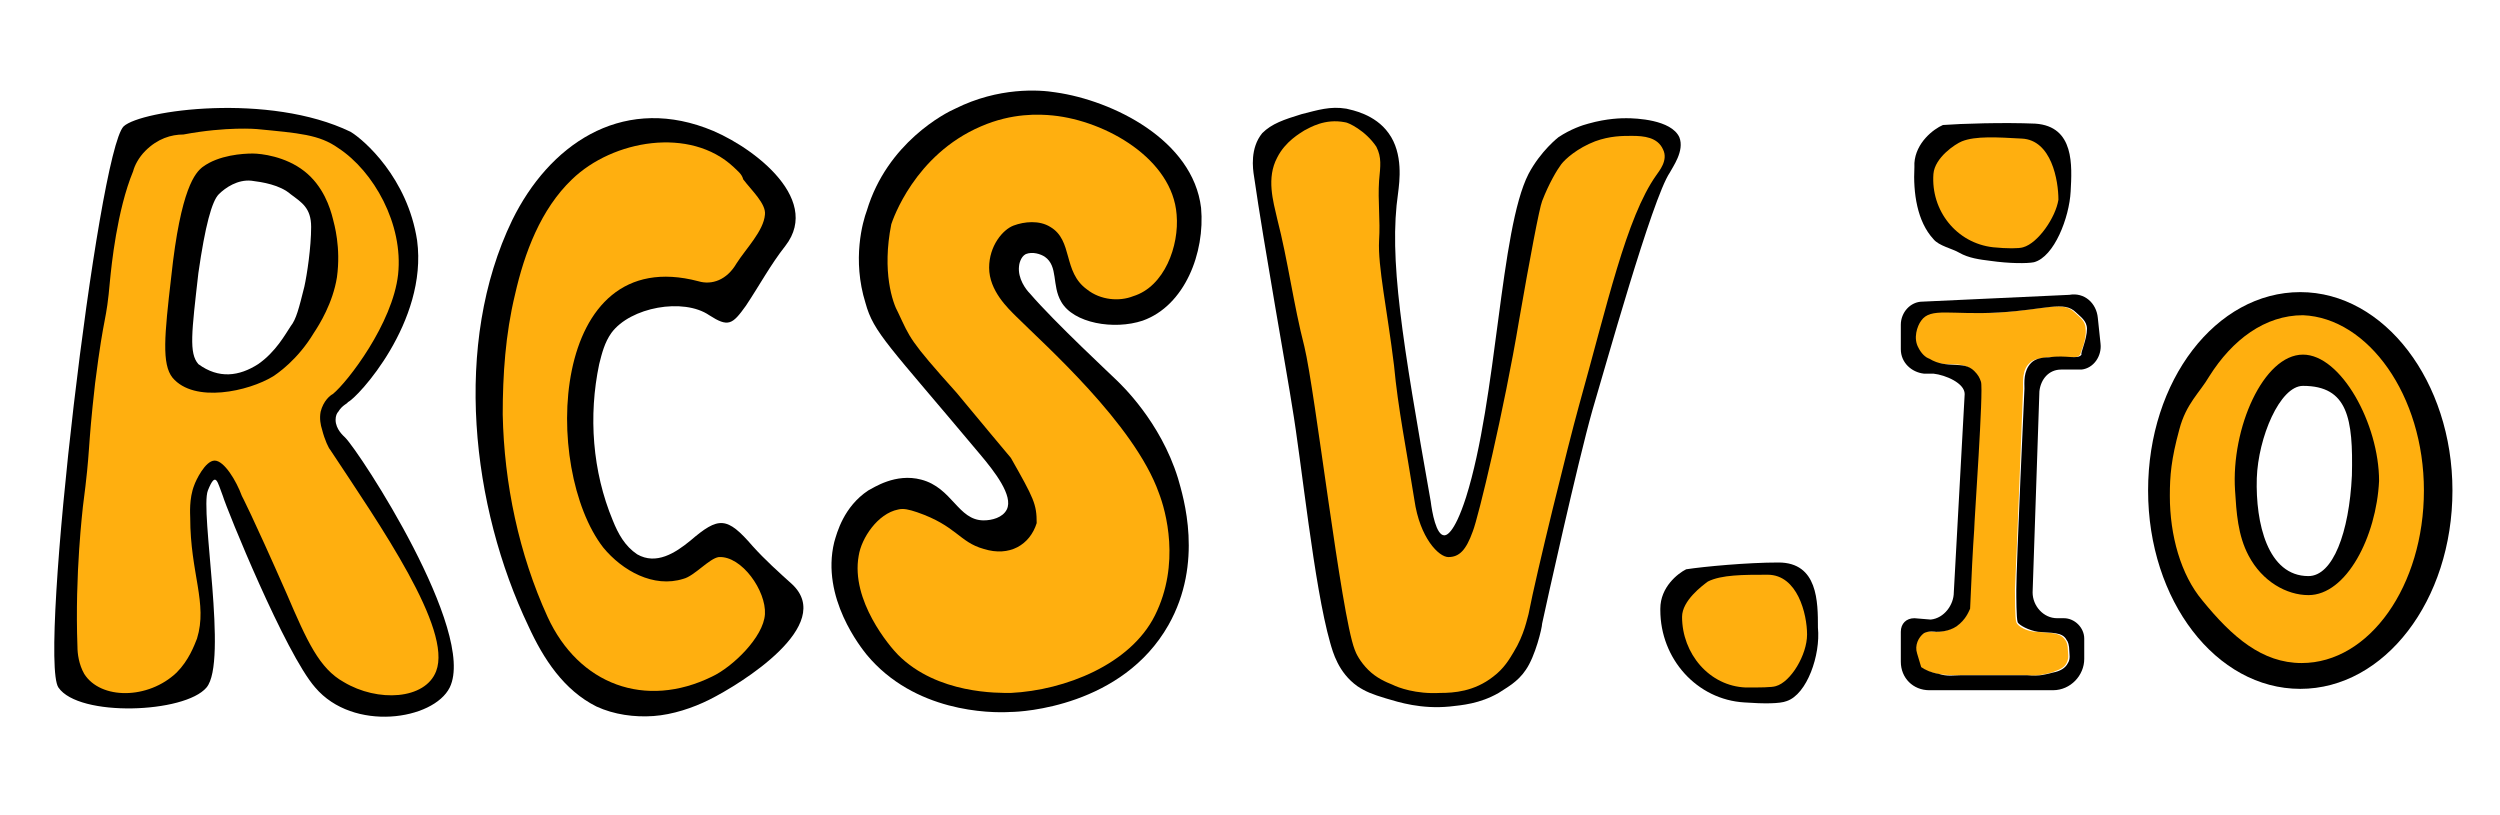 <?xml version="1.0" encoding="utf-8"?>
<!-- Generator: Adobe Illustrator 26.4.1, SVG Export Plug-In . SVG Version: 6.00 Build 0)  -->
<svg version="1.1" xmlns="http://www.w3.org/2000/svg" xmlns:xlink="http://www.w3.org/1999/xlink"
  x="0px" y="0px"
  viewBox="0 0 184 60" style="enable-background:new 0 0 184 60;" xml:space="preserve">
<style type="text/css">
	.st0{fill:#FFAF0F;}
</style>
<path d="M16.1,14.3c0.5-0.5,1.4-1.1,2.4-1c0.8,0.1,2.1,0.3,2.9,1c0.8,0.6,1.5,1,1.5,2.4c0,1.5-0.3,3.5-0.5,4.4
	c-0.4,1.6-0.6,2.4-1,2.9c-0.4,0.6-1.1,1.9-2.4,2.8c-1.4,0.9-2.9,1.1-4.4,0c-0.7-0.8-0.5-2.3,0-6.7C15.1,16.6,15.6,14.8,16.1,14.3z
	 M9.1,9.3c-1.9,1.9-6.3,39.1-4.8,41.3c1.5,2.2,9.3,1.9,10.9,0c1.6-1.9-0.5-13,0.1-14.5c0.6-1.5,0.7-0.6,1.1,0.4
	c0.3,1,4.6,11.6,6.8,14.1c2.8,3.3,8.7,2.4,9.9,0c2-4.1-6.6-17.3-7.7-18.4c-0.1-0.1-0.7-0.6-0.7-1.3c0-0.3,0.1-0.5,0.2-0.6
	c0.3-0.5,0.7-0.6,0.7-0.7c0.7-0.3,5.9-5.9,5.1-11.9c-0.7-4.6-3.9-7.4-4.9-8C19.8,6.8,10.4,8.1,9.1,9.3z"/>
<path class="st0" d="M14.9,12.3c1.2-0.9,3-1,3.7-1c0.6,0,2.4,0.2,3.8,1.3c1.4,1.1,1.9,2.7,2.1,3.5c0.1,0.4,0.6,2.1,0.3,4.3
	c-0.3,1.9-1.3,3.5-1.7,4.1c-1.2,2-2.7,3-3,3.2c-1.8,1.1-5.8,2-7.4,0.1c-0.8-1-0.6-3.1-0.1-7.4C13.3,13.8,14.4,12.7,14.9,12.3
	L14.9,12.3z M10.7,11.1c-0.5,0.5-0.8,1.1-0.9,1.5c-1.2,2.9-1.6,7-1.7,8c-0.3,3.4-0.4,2.1-1.1,7.6c-0.6,5.3-0.3,4.5-0.9,9.1
	c0,0.1-0.6,4.9-0.4,10.3c0,0.5,0.1,1.3,0.5,2c1.2,1.9,4.7,1.9,6.8-0.1c0.9-0.9,1.3-2,1.5-2.5c0.8-2.6-0.5-4.8-0.5-8.9
	c0-0.2-0.1-1.4,0.3-2.4c0.1-0.3,0.8-1.8,1.5-1.8c0.7,0,1.6,1.5,2,2.6c0,0,0.7,1.3,3.3,7.2c1.5,3.5,2.4,5.5,4.2,6.5
	c2.5,1.5,6,1.3,6.8-0.8c1.2-3.1-4.1-10.7-7.8-16.3c-0.1-0.1-0.4-0.7-0.6-1.5c-0.1-0.3-0.2-0.8-0.1-1.3c0.2-0.8,0.7-1.2,0.9-1.3
	c1.1-0.9,4.4-5.2,4.8-8.8c0.4-3.7-1.8-7.6-4.4-9.3c-1.4-1-2.9-1.1-6-1.4c0,0-2.2-0.2-5.4,0.4C12.6,9.9,11.6,10.2,10.7,11.1
	L10.7,11.1z"/>
<path d="M51.9,9.4c-6.3-2.3-11.5,1.3-14.2,6.8c-4.4,9.1-3,21.1,1.2,29.9c1.1,2.4,2.6,4.7,5,5.9c1.3,0.6,2.8,0.8,4.2,0.7
	c1.4-0.1,2.9-0.6,4.1-1.2c2.4-1.2,9.3-5.5,6.1-8.5c-1-0.9-2-1.8-2.9-2.8c-1.9-2.2-2.5-2.2-4.6-0.4c-1.1,0.9-2.5,1.8-3.9,1
	c-0.9-0.6-1.4-1.5-1.8-2.5c-1.5-3.6-1.8-7.7-1-11.5c0.2-0.8,0.4-1.6,0.9-2.3c1.4-1.9,5.3-2.6,7.2-1.3c1.4,0.9,1.7,0.7,2.7-0.7
	c1-1.5,1.8-3,2.9-4.4C60.6,14.5,55,10.5,51.9,9.4L51.9,9.4z"/>
<path class="st0" d="M54,12.3c-3.2-3-8.9-2-11.9,0.9c-2.3,2.2-3.5,5.4-4.2,8.5c-0.7,2.9-0.9,5.9-0.9,8.8c0.1,5.1,1.2,10.3,3.3,14.9
	c2.3,5,7.2,6.8,12.1,4.4c1.5-0.7,3.8-2.9,3.9-4.6c0.1-1.7-1.7-4.3-3.4-4.2c-0.7,0.1-1.8,1.4-2.6,1.6c-2.2,0.7-4.5-0.6-5.9-2.3
	c-4.5-5.8-4-22.5,7-19.6c1,0.3,2.1-0.1,2.8-1.3c0.7-1.1,2-2.4,2.1-3.6c0.1-0.8-1-1.8-1.6-2.6C54.6,12.8,54.3,12.6,54,12.3L54,12.3z"
	/>
<path d="M84.1,23.6c-2.1,0.7-5.1,0.2-6-1.4c-0.7-1.2-0.2-2.6-1.2-3.3c-0.3-0.2-0.9-0.4-1.4-0.2c-0.4,0.2-0.5,0.8-0.5,0.9
	c-0.1,0.9,0.5,1.7,0.8,2c1.8,2.1,6.1,6.1,6.4,6.4c0.3,0.3,3.2,3,4.5,7.2c0.4,1.4,1.9,6.2-0.7,10.8c-3.4,6-10.8,6.4-11.6,6.4
	c-1.6,0.1-7.1,0-10.6-4.2c-0.4-0.5-3.4-4.2-2.4-8.3c0.2-0.7,0.7-2.6,2.5-3.8c0.4-0.2,2-1.3,3.9-0.8c2.3,0.6,2.7,3,4.6,3
	c0.6,0,1.4-0.2,1.7-0.8c0.5-1-0.9-2.8-2-4.1c-6.7-8-7.8-8.9-8.4-11.1c-1-3.2-0.2-6,0.1-6.8c1.5-5,5.8-7.2,6.5-7.5
	c3.2-1.6,6.2-1.4,7.4-1.2c4.2,0.6,10.1,3.5,10.7,8.5C88.7,18.6,87.2,22.5,84.1,23.6L84.1,23.6z"/>
<path class="st0" d="M86.6,15.8c-0.3-4.1-5.2-6.9-9.1-7.3c-1-0.1-3-0.2-5.3,0.8c-4.9,2.1-6.5,6.9-6.6,7.2c-0.7,3.5,0.1,5.8,0.5,6.5
	c0.9,1.9,0.8,2,4.3,5.9c2.4,2.9,3,3.6,4,4.8c1.7,3,1.9,3.4,1.9,4.8c-0.5,1.6-2,2.5-3.9,1.9c-1.8-0.5-2-1.7-4.9-2.7
	c-0.6-0.2-1-0.3-1.4-0.2c-1.5,0.3-2.7,2.1-2.9,3.4c-0.6,3.3,2.3,6.7,2.9,7.3c2.9,2.9,7.4,2.8,8.3,2.8c4-0.2,8.8-2.1,10.6-5.7
	c1.9-3.8,0.8-7.7,0.3-9c-1.8-5.1-8.5-11-10.5-13c-0.6-0.6-2-1.9-2-3.6c0-1.6,1-2.8,1.8-3.1c0.8-0.3,1.9-0.4,2.7,0.1
	c1.7,1,0.9,3.3,2.7,4.6c1,0.8,2.4,0.9,3.4,0.5C85.7,21.1,86.8,18.1,86.6,15.8z"/>
<path d="M95.8,8.4c1.2-0.3,2.1-0.6,3.3-0.4c0.4,0.1,2.1,0.4,3.1,1.8c1.1,1.5,0.8,3.6,0.7,4.4c-0.7,4.8,0.3,10.8,2.4,22.7
	c0.1,0.8,0.4,2.5,1,2.5c0.1,0,0.7,0,1.6-2.8c2.3-7.3,2.5-19.7,4.6-23.8c0.9-1.7,2.2-2.7,2.2-2.7c0.9-0.6,1.8-0.9,2.2-1
	c1.4-0.4,2.5-0.4,2.8-0.4c0.7,0,3.3,0.1,3.9,1.4c0.4,1-0.5,2.2-0.7,2.6c-1.3,1.9-4.8,14.5-5.7,17.5c-1.1,3.9-3.4,14.3-3.7,15.7
	c0,0.3-0.5,2.4-1.2,3.4c-0.6,0.9-1.4,1.3-2,1.7c-1.4,0.8-2.7,0.9-3.6,1c-2.1,0.2-3.7-0.3-4.7-0.6c-1-0.3-1.5-0.5-2.1-0.9
	c-1.4-1-1.8-2.5-2-3.2c-1.2-4.2-2.1-13.3-2.8-17.4C94.8,27.9,93,17.9,92.3,13c-0.1-0.6-0.3-2.1,0.6-3.2C93.6,9.1,94.5,8.8,95.8,8.4z
	"/>
<path class="st0" d="M94,11.6c-0.8,1.5-0.3,3.2,0,4.5c0.8,3.1,1.2,6.3,2,9.4c0.8,3.3,2.7,19.7,3.7,22.3c0.1,0.3,0.4,0.9,1,1.5
	c0.6,0.6,1.3,0.9,1.8,1.1c0.4,0.2,1.7,0.7,3.5,0.6c1,0,2.5-0.1,3.9-1.2c0.8-0.6,1.2-1.3,1.5-1.8c0.8-1.3,1-2.5,1.1-2.8
	c0.6-3.1,2.9-12.4,3.7-15.3c2.1-7.5,3.5-13.9,5.7-17c0.2-0.3,0.9-1.1,0.5-1.9c-0.4-0.9-1.4-1-2.3-1c-0.7,0-1.6,0-2.7,0.4
	c-1.3,0.5-2.2,1.3-2.5,1.7c-0.3,0.4-0.9,1.4-1.4,2.7c-0.2,0.5-0.9,4.2-1.7,8.8c-1.1,6.6-3,14.5-3.4,15.5c-0.5,1.4-1,1.9-1.8,1.9
	c-0.7,0-2.1-1.4-2.5-4.2c-0.6-3.8-1.2-6.7-1.5-9.9c-0.5-4.1-1.2-7.3-1.1-9.2c0.1-1.5-0.1-2.9,0-4.4c0.1-1.1,0.2-1.7-0.2-2.5
	C100.5,9.6,99.2,9,99,9c-1.5-0.3-2.6,0.4-3,0.6C95.7,9.8,94.6,10.4,94,11.6L94,11.6z"/>
<path d="M131.5,51.6c-0.5,0.2-1.7,0.2-3.1,0.1c-3.5-0.2-6.2-3.2-6.2-6.8v-0.1c0-1.6,1.3-2.6,1.9-2.9c1.3-0.2,4.5-0.5,6.8-0.5
	c2.9,0,2.9,2.9,2.9,4.8C134,48.2,133,51.1,131.5,51.6z"/>
<path class="st0" d="M130.7,50.5c-0.3,0.1-1.2,0.1-2.2,0.1c-2.7-0.1-4.7-2.5-4.7-5.2c0-1.2,1.5-2.3,1.9-2.6c1-0.5,2.6-0.5,4.4-0.5
	c2.2,0,2.9,2.9,2.9,4.4S131.8,50.2,130.7,50.5z"/>
<path d="M149.7,19.3c-0.5,0.1-1.8,0.1-3.2-0.1c-0.8-0.1-1.6-0.2-2.3-0.6c-0.5-0.3-1.5-0.5-1.9-1c-1.2-1.3-1.5-3.4-1.4-5.3l0-0.3
	c0.1-1.5,1.4-2.5,2.1-2.8c1.3-0.1,4.5-0.2,6.8-0.1c2.9,0.2,2.7,3.1,2.6,5C152.3,16,151.2,18.9,149.7,19.3z"/>
<path class="st0" d="M148.9,18.2c-0.3,0.1-1.2,0.1-2.2,0c-2.7-0.3-4.6-2.7-4.4-5.4c0.1-1.2,1.6-2.2,2.1-2.4c1-0.4,2.6-0.3,4.4-0.2
	c2.2,0.1,2.7,3.1,2.7,4.5C151.3,16,150,17.9,148.9,18.2z"/>
<path d="M180.5,36.1c0,8.1-5,14.6-11.2,14.6c-6.2,0-11.2-6.5-11.2-14.6c0-8.1,5-14.6,11.2-14.6C175.5,21.5,180.5,28.1,180.5,36.1z
	 M169.5,28.4c-1.7,0-3.3,3.8-3.4,6.8c-0.1,3.3,0.8,7.2,3.8,7.2c1.8,0,3-3.2,3.2-7.4C173.2,30.8,172.8,28.4,169.5,28.4L169.5,28.4z"
	/>
<path class="st0" d="M178.4,36.1c0,7-4,12.7-9,12.7c-2.9,0-5.1-1.9-7.3-4.6c-1.6-1.9-2.4-4.8-2.4-7.7c0-1.5,0.1-2.7,0.7-4.9
	c0.5-1.9,1.5-2.7,2.2-3.9c1.7-2.7,4.1-4.5,6.9-4.5C174.3,23.4,178.4,29.1,178.4,36.1z M169.5,26.1c-2.9,0-5.3,5.4-5,10
	c0.1,1.6,0.2,3.3,1,4.8c1,1.9,2.8,2.9,4.4,2.9c2.8,0,5-4.3,5.2-8.4C175.1,31.2,172.3,26.1,169.5,26.1z"/>
<path class="st0" d="M153.1,26.1c-0.3,0.4-1.1,0.1-2.4,0.2c-0.6,0.1-1,0.1-1.3,0.4c-0.6,0.5-0.5,1.5-0.5,1.9c0,0-0.5,13-0.6,14.8
	c0,0.4,0,2.1,0.1,2.4c0.1,0.3,0.8,0.7,1.5,0.7c0.9,0.1,1.7,0,2.1,0.6c0.1,0.1,0.2,0.4,0.2,0.8c0,0.2,0.1,0.5-0.1,0.9
	c-0.2,0.4-0.6,0.5-1.1,0.7c-0.4,0.1-1.1,0.3-1.9,0.2c-1.6,0-3.3,0-4.9,0c-0.4,0-0.9,0-1.6-0.1c-0.5-0.1-1-0.3-1.3-0.5
	c-0.1-0.3-0.2-0.7-0.3-1c-0.2-0.6,0.1-1.2,0.5-1.5c0.4-0.2,0.8-0.1,0.9-0.1c0.2,0,0.9,0,1.5-0.4c0.7-0.4,1-1.1,1-1.3
	c0.1-2.5,0.2-4.5,0.3-5.8c0-0.6,0.8-10.3,0.5-10.9c-0.1-0.2-0.2-0.5-0.5-0.8c-0.9-0.9-2.1-0.1-3.3-0.9c-0.2-0.1-0.6-0.4-0.8-0.8
	c-0.3-0.7-0.1-1.5,0.2-2c0.8-1.1,2.3-0.5,5.7-0.6c3.5-0.2,4.8-0.9,5.7,0c0.3,0.3,0.8,0.6,0.8,1.2C153.6,25,153.1,26,153.1,26.1
	L153.1,26.1z"/>
<path d="M154.4,23.4l0.2,1.9c0.1,0.9-0.5,1.8-1.4,1.9l-1.5,0c-0.9,0-1.5,0.7-1.6,1.6l-0.5,14.8c0,1,0.8,1.9,1.8,1.9h0.5
	c0.8,0,1.5,0.7,1.5,1.5v1.5c0,1.2-1,2.3-2.3,2.3H142c-1.2,0-2.1-0.9-2.1-2.1v-2.2c0-0.6,0.4-1,1-1l1.2,0.1c1-0.1,1.7-1.1,1.7-2
	l0.8-14.6c0-0.8-1.4-1.4-2.3-1.5l-0.7,0c-0.9-0.1-1.7-0.8-1.7-1.8v-1.8c0-0.9,0.7-1.7,1.6-1.7l10.8-0.5
	C153.4,21.5,154.3,22.3,154.4,23.4z M153.6,24.2c0-0.6-0.5-0.9-0.8-1.2c-0.9-0.9-2.2-0.2-5.7,0c-3.5,0.2-5-0.4-5.7,0.6
	c-0.3,0.4-0.6,1.3-0.2,2c0.2,0.4,0.5,0.7,0.8,0.8c1.3,0.8,2.5,0.1,3.3,0.9c0.3,0.3,0.4,0.5,0.5,0.8c0.2,0.6-0.5,10.3-0.5,10.9
	c-0.1,1.4-0.2,3.4-0.3,5.8c-0.1,0.2-0.3,0.8-1,1.3c-0.6,0.4-1.3,0.4-1.5,0.4c-0.1,0-0.5-0.1-0.9,0.1c-0.4,0.3-0.7,0.9-0.5,1.5
	c0.1,0.3,0.2,0.7,0.3,1c0.3,0.2,0.7,0.4,1.3,0.5c0.6,0.2,1.2,0.1,1.6,0.1c1.6,0,3.3,0,4.9,0c0.9,0.1,1.5-0.1,1.9-0.2
	c0.5-0.1,0.9-0.3,1.1-0.7c0.2-0.3,0.1-0.7,0.1-0.9c0-0.4-0.1-0.7-0.2-0.8c-0.3-0.6-1.1-0.5-2.1-0.6c-0.7-0.1-1.4-0.5-1.5-0.7
	c-0.1-0.3-0.1-1.9-0.1-2.4c0-1.8,0.6-14.8,0.6-14.8c0-0.4-0.1-1.3,0.5-1.9c0.3-0.3,0.8-0.4,1.3-0.4c1.3-0.2,2.1,0.2,2.4-0.2
	C153.1,26,153.6,25,153.6,24.2L153.6,24.2z"/>
</svg>
